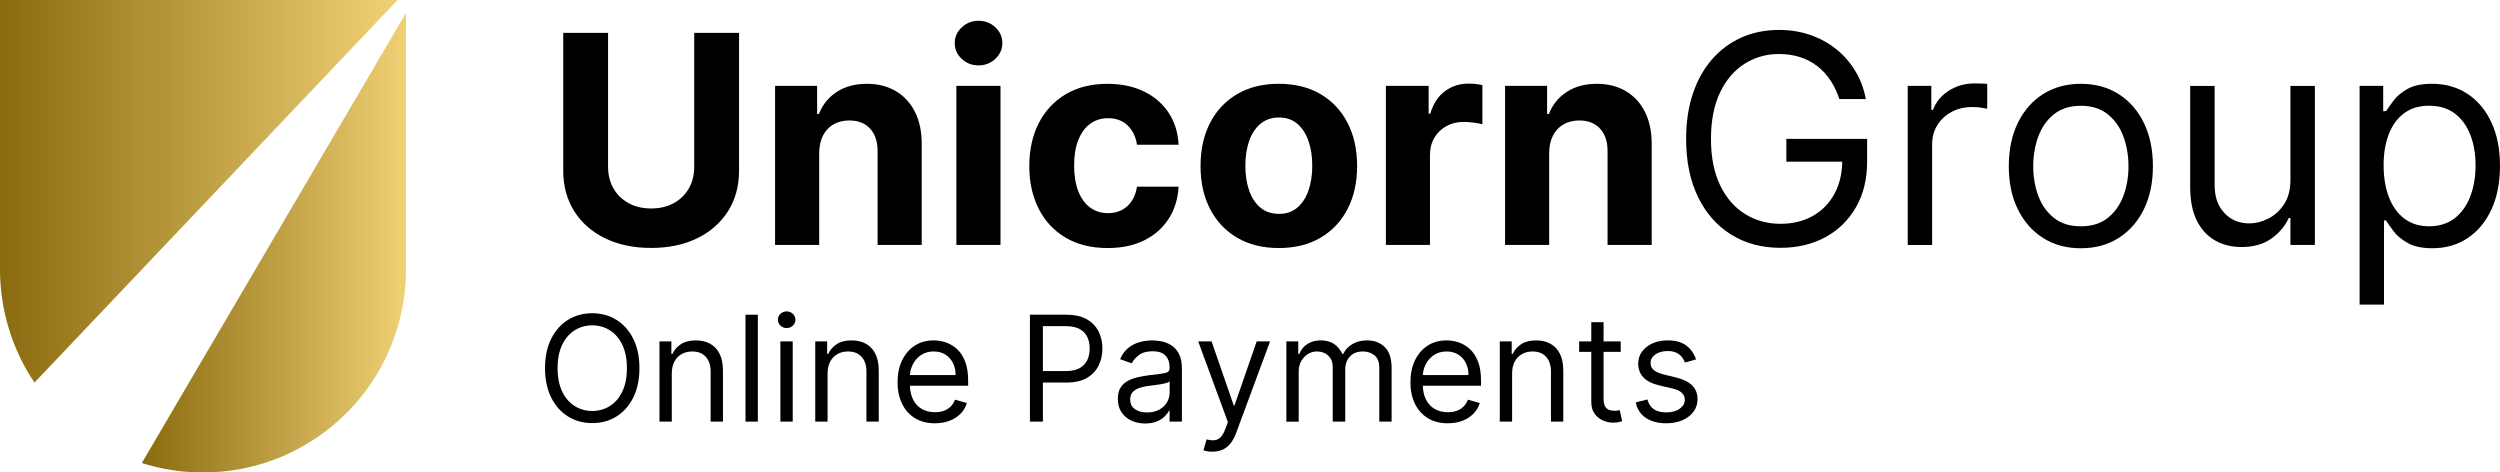 <?xml version="1.0" encoding="UTF-8"?>
<svg id="Layer_2" data-name="Layer 2" xmlns="http://www.w3.org/2000/svg" xmlns:xlink="http://www.w3.org/1999/xlink" viewBox="0 0 1374.8 259.81">
  <defs>
    <style>
      .cls-1 {
        fill: url(#linear-gradient-2);
      }

      .cls-2 {
        fill: url(#linear-gradient);
      }
    </style>
    <linearGradient id="linear-gradient" x1="0" y1="105.2" x2="218.64" y2="105.2" gradientUnits="userSpaceOnUse">
      <stop offset="0" stop-color="#8a6b0f"/>
      <stop offset="1" stop-color="#f0d175"/>
    </linearGradient>
    <linearGradient id="linear-gradient-2" x1="77.98" y1="133.48" x2="223.26" y2="133.48" xlink:href="#linear-gradient"/>
  </defs>
  <g id="Layer_1-2" data-name="Layer 1">
    <g>
      <g>
        <path class="cls-2" d="M0,0v148.19c0,22.45,6.76,44.05,18.95,62.21L218.64,0H0Z"/>
        <path class="cls-1" d="M77.98,254.63c33.12,10.47,70.05,5.1,99.26-16.13h0c28.91-21,46.02-54.58,46.02-90.31V7.15L77.98,254.63Z"/>
      </g>
      <g>
        <g>
          <path d="M351.64,202.46c0,6.2-1.12,11.56-3.36,16.08-2.24,4.52-5.31,8-9.22,10.45-3.9,2.45-8.36,3.67-13.38,3.67s-9.47-1.22-13.38-3.67c-3.91-2.45-6.98-5.93-9.22-10.45-2.24-4.52-3.36-9.88-3.36-16.08s1.12-11.56,3.36-16.08c2.24-4.52,5.31-8,9.22-10.45,3.9-2.45,8.36-3.67,13.38-3.67s9.47,1.23,13.38,3.67c3.9,2.45,6.98,5.93,9.22,10.45,2.24,4.52,3.36,9.88,3.36,16.08ZM344.75,202.46c0-5.09-.85-9.39-2.54-12.89-1.69-3.5-3.98-6.15-6.86-7.95-2.88-1.8-6.1-2.7-9.66-2.7s-6.78.9-9.66,2.7c-2.88,1.8-5.17,4.45-6.86,7.95-1.69,3.5-2.54,7.8-2.54,12.89s.85,9.39,2.54,12.89c1.69,3.5,3.98,6.15,6.86,7.95,2.88,1.8,6.1,2.7,9.66,2.7s6.78-.9,9.66-2.7c2.88-1.8,5.17-4.45,6.86-7.95,1.69-3.5,2.54-7.8,2.54-12.89Z"/>
          <path d="M369.43,205.33v26.53h-6.78v-44.1h6.55v6.89h.57c1.03-2.24,2.6-4.04,4.71-5.41s4.82-2.05,8.15-2.05c2.99,0,5.6.61,7.84,1.82,2.24,1.22,3.98,3.05,5.23,5.51,1.24,2.46,1.87,5.57,1.87,9.32v28.02h-6.78v-27.56c0-3.46-.9-6.17-2.7-8.11-1.8-1.94-4.27-2.91-7.41-2.91-2.16,0-4.09.47-5.79,1.41-1.69.94-3.03,2.31-4,4.11-.98,1.8-1.46,3.98-1.46,6.55Z"/>
          <path d="M416.75,173.06v58.8h-6.78v-58.8h6.78Z"/>
          <path d="M432.6,180.41c-1.32,0-2.46-.45-3.4-1.35s-1.42-1.98-1.42-3.24.47-2.34,1.42-3.24,2.08-1.35,3.4-1.35,2.46.45,3.4,1.35,1.42,1.98,1.42,3.24-.47,2.34-1.42,3.24-2.08,1.35-3.4,1.35ZM429.15,231.86v-44.1h6.78v44.1h-6.78Z"/>
          <path d="M455.1,205.33v26.53h-6.78v-44.1h6.55v6.89h.57c1.03-2.24,2.6-4.04,4.71-5.41s4.82-2.05,8.15-2.05c2.99,0,5.6.61,7.84,1.82,2.24,1.22,3.98,3.05,5.23,5.51,1.24,2.46,1.87,5.57,1.87,9.32v28.02h-6.78v-27.56c0-3.46-.9-6.17-2.7-8.11-1.8-1.94-4.27-2.91-7.41-2.91-2.16,0-4.09.47-5.79,1.41-1.69.94-3.03,2.31-4,4.11-.98,1.8-1.46,3.98-1.46,6.55Z"/>
          <path d="M514.13,232.78c-4.25,0-7.91-.94-10.98-2.83-3.07-1.88-5.44-4.53-7.09-7.92s-2.48-7.35-2.48-11.87.83-8.5,2.48-11.96c1.66-3.45,3.97-6.15,6.95-8.1,2.98-1.94,6.46-2.91,10.44-2.91,2.3,0,4.57.38,6.8,1.15s4.28,2,6.12,3.72c1.84,1.71,3.3,3.98,4.39,6.79,1.09,2.81,1.64,6.28,1.64,10.39v2.87h-33.99v-5.86h27.1c0-2.49-.49-4.71-1.48-6.66-.99-1.95-2.38-3.49-4.19-4.62-1.81-1.13-3.94-1.69-6.39-1.69-2.7,0-5.03.67-6.99,2-1.96,1.33-3.47,3.06-4.52,5.18-1.05,2.12-1.58,4.4-1.58,6.83v3.9c0,3.33.58,6.15,1.74,8.46s2.77,4.06,4.84,5.25,4.47,1.79,7.21,1.79c1.78,0,3.39-.25,4.84-.76,1.44-.51,2.69-1.27,3.75-2.3,1.05-1.02,1.87-2.3,2.44-3.83l6.55,1.84c-.69,2.22-1.85,4.17-3.47,5.84-1.63,1.67-3.64,2.98-6.03,3.9s-5.08,1.39-8.07,1.39Z"/>
          <path d="M566.38,231.86v-58.8h19.87c4.61,0,8.39.83,11.33,2.48,2.94,1.66,5.11,3.89,6.53,6.7,1.42,2.81,2.12,5.95,2.12,9.42s-.7,6.61-2.11,9.45c-1.41,2.83-3.57,5.09-6.5,6.76-2.93,1.68-6.68,2.51-11.25,2.51h-14.24v-6.32h14.01c3.16,0,5.69-.55,7.61-1.64,1.91-1.09,3.31-2.57,4.18-4.44s1.31-3.98,1.31-6.33-.44-4.46-1.31-6.32-2.27-3.32-4.21-4.38c-1.93-1.06-4.5-1.59-7.69-1.59h-12.52v52.48h-7.12Z"/>
          <path d="M629.77,232.89c-2.79,0-5.33-.53-7.61-1.59-2.28-1.06-4.09-2.6-5.43-4.62s-2.01-4.46-2.01-7.34c0-2.53.5-4.58,1.49-6.16s2.33-2.82,3.99-3.72c1.67-.9,3.51-1.57,5.53-2.02,2.02-.45,4.05-.81,6.1-1.08,2.68-.34,4.86-.61,6.53-.79,1.67-.18,2.9-.49,3.67-.93.78-.44,1.16-1.21,1.16-2.3v-.23c0-2.83-.77-5.03-2.31-6.6-1.54-1.57-3.87-2.35-6.99-2.35s-5.77.71-7.61,2.12c-1.84,1.42-3.13,2.93-3.88,4.54l-6.43-2.3c1.15-2.68,2.68-4.77,4.61-6.27,1.92-1.5,4.03-2.56,6.32-3.16,2.29-.6,4.54-.9,6.76-.9,1.42,0,3.05.17,4.89.5,1.85.33,3.64,1.02,5.37,2.05,1.73,1.03,3.17,2.59,4.32,4.68,1.15,2.09,1.72,4.88,1.72,8.38v29.05h-6.78v-5.97h-.34c-.46.96-1.22,1.98-2.3,3.07s-2.5,2.02-4.28,2.78c-1.78.77-3.95,1.15-6.52,1.15ZM630.81,226.81c2.68,0,4.94-.53,6.79-1.58,1.85-1.05,3.25-2.41,4.19-4.08s1.42-3.42,1.42-5.25v-6.2c-.29.34-.91.66-1.88.93s-2.08.52-3.33.72c-1.25.2-2.47.37-3.65.52-1.18.14-2.13.26-2.86.36-1.76.23-3.4.6-4.92,1.11-1.52.51-2.75,1.26-3.67,2.27s-1.39,2.37-1.39,4.09c0,2.35.88,4.13,2.63,5.33,1.75,1.2,3.98,1.79,6.68,1.79Z"/>
          <path d="M666.75,248.4c-1.15,0-2.17-.09-3.07-.27s-1.52-.36-1.87-.53l1.72-5.97c1.65.42,3.1.57,4.36.46,1.26-.12,2.39-.67,3.37-1.68.99-1,1.89-2.63,2.71-4.87l1.26-3.45-16.31-44.33h7.35l12.17,35.14h.46l12.17-35.14h7.35l-18.72,50.53c-.84,2.28-1.89,4.17-3.13,5.67-1.24,1.5-2.68,2.62-4.32,3.34-1.64.73-3.48,1.09-5.53,1.09Z"/>
          <path d="M707.4,231.86v-44.1h6.55v6.89h.57c.92-2.35,2.4-4.19,4.45-5.5,2.05-1.31,4.51-1.97,7.38-1.97s5.33.66,7.28,1.97c1.94,1.31,3.46,3.14,4.55,5.5h.46c1.13-2.28,2.82-4.09,5.08-5.44,2.26-1.35,4.97-2.02,8.12-2.02,3.94,0,7.17,1.23,9.68,3.69,2.51,2.46,3.76,6.28,3.76,11.47v29.51h-6.78v-29.51c0-3.25-.89-5.58-2.67-6.98-1.78-1.4-3.88-2.1-6.29-2.1-3.1,0-5.5.93-7.21,2.8-1.7,1.87-2.55,4.22-2.55,7.08v28.71h-6.89v-30.2c0-2.51-.81-4.53-2.44-6.07s-3.72-2.31-6.29-2.31c-1.76,0-3.4.47-4.92,1.41s-2.75,2.23-3.67,3.89c-.93,1.66-1.39,3.57-1.39,5.73v27.56h-6.78Z"/>
          <path d="M796.17,232.78c-4.25,0-7.91-.94-10.98-2.83-3.07-1.88-5.44-4.53-7.09-7.92s-2.48-7.35-2.48-11.87.83-8.5,2.48-11.96c1.66-3.45,3.97-6.15,6.95-8.1,2.98-1.94,6.46-2.91,10.44-2.91,2.3,0,4.57.38,6.8,1.15s4.28,2,6.12,3.72c1.84,1.71,3.3,3.98,4.39,6.79,1.09,2.81,1.64,6.28,1.64,10.39v2.87h-33.99v-5.86h27.1c0-2.49-.49-4.71-1.48-6.66-.99-1.95-2.38-3.49-4.19-4.62-1.81-1.13-3.94-1.69-6.39-1.69-2.7,0-5.03.67-6.99,2-1.96,1.33-3.47,3.06-4.52,5.18-1.05,2.12-1.58,4.4-1.58,6.83v3.9c0,3.33.58,6.15,1.74,8.46s2.77,4.06,4.84,5.25,4.47,1.79,7.21,1.79c1.78,0,3.39-.25,4.84-.76,1.44-.51,2.69-1.27,3.75-2.3,1.05-1.02,1.87-2.3,2.44-3.83l6.55,1.84c-.69,2.22-1.85,4.17-3.47,5.84-1.63,1.67-3.64,2.98-6.03,3.9s-5.08,1.39-8.07,1.39Z"/>
          <path d="M831.54,205.33v26.53h-6.78v-44.1h6.55v6.89h.57c1.03-2.24,2.6-4.04,4.71-5.41s4.82-2.05,8.15-2.05c2.99,0,5.6.61,7.84,1.82,2.24,1.22,3.98,3.05,5.23,5.51,1.24,2.46,1.87,5.57,1.87,9.32v28.02h-6.78v-27.56c0-3.46-.9-6.17-2.7-8.11-1.8-1.94-4.27-2.91-7.41-2.91-2.16,0-4.09.47-5.79,1.41-1.69.94-3.03,2.31-4,4.11-.98,1.8-1.46,3.98-1.46,6.55Z"/>
          <path d="M891.26,187.76v5.74h-22.85v-5.74h22.85ZM875.06,177.2h6.78v42.03c0,1.91.28,3.34.85,4.29s1.29,1.58,2.18,1.89c.89.32,1.83.47,2.83.47.75,0,1.36-.04,1.84-.13.48-.09.86-.16,1.15-.22l1.38,6.09c-.46.17-1.1.35-1.92.53-.82.18-1.87.27-3.13.27-1.91,0-3.79-.41-5.61-1.23-1.83-.82-3.34-2.08-4.54-3.76-1.2-1.68-1.79-3.81-1.79-6.37v-43.87Z"/>
          <path d="M932.71,197.64l-6.09,1.72c-.38-1.01-.94-2-1.68-2.97-.74-.97-1.74-1.77-3-2.4-1.26-.63-2.88-.95-4.85-.95-2.7,0-4.94.62-6.73,1.85-1.79,1.23-2.68,2.8-2.68,4.69,0,1.68.61,3.01,1.84,3.99,1.22.98,3.14,1.79,5.74,2.44l6.54,1.61c3.94.96,6.88,2.42,8.81,4.38,1.93,1.96,2.9,4.48,2.9,7.56,0,2.53-.72,4.79-2.17,6.78-1.45,1.99-3.46,3.56-6.04,4.71s-5.59,1.72-9.01,1.72c-4.5,0-8.22-.98-11.17-2.93-2.95-1.95-4.81-4.8-5.6-8.56l6.43-1.61c.61,2.37,1.78,4.15,3.49,5.34,1.71,1.19,3.96,1.78,6.73,1.78,3.16,0,5.67-.67,7.54-2.02,1.87-1.35,2.8-2.97,2.8-4.87,0-1.53-.54-2.82-1.61-3.86-1.07-1.04-2.72-1.82-4.94-2.34l-7.35-1.72c-4.04-.96-7-2.44-8.89-4.46-1.89-2.02-2.83-4.55-2.83-7.59,0-2.49.7-4.69,2.11-6.6,1.41-1.91,3.33-3.42,5.77-4.51s5.21-1.64,8.31-1.64c4.36,0,7.79.96,10.29,2.87,2.5,1.92,4.27,4.44,5.33,7.58Z"/>
        </g>
        <g>
          <path d="M381.76,18.08h24.66v75.73c0,8.5-2.02,15.94-6.06,22.32-4.04,6.38-9.69,11.34-16.94,14.89-7.25,3.55-15.7,5.32-25.34,5.32s-18.15-1.77-25.4-5.32c-7.25-3.55-12.89-8.51-16.91-14.89s-6.04-13.82-6.04-22.32V18.08h24.66v73.62c0,4.44.98,8.39,2.93,11.84,1.95,3.46,4.72,6.17,8.29,8.14,3.57,1.97,7.72,2.96,12.47,2.96s8.95-.99,12.5-2.96c3.55-1.97,6.3-4.69,8.26-8.14,1.96-3.45,2.93-7.4,2.93-11.84V18.08Z"/>
          <path d="M450.49,84.13v50.56h-24.26V47.23h23.12v15.43h1.03c1.94-5.09,5.18-9.12,9.74-12.1,4.56-2.98,10.08-4.47,16.57-4.47,6.07,0,11.37,1.33,15.89,3.99,4.52,2.66,8.03,6.44,10.53,11.36,2.5,4.92,3.76,10.77,3.76,17.57v55.69h-24.26v-51.36c.04-5.35-1.33-9.54-4.1-12.56-2.77-3.02-6.59-4.53-11.45-4.53-3.27,0-6.14.7-8.63,2.11-2.49,1.4-4.42,3.44-5.81,6.12-1.39,2.68-2.1,5.89-2.14,9.65Z"/>
          <path d="M538.12,35.96c-3.61,0-6.69-1.2-9.25-3.59s-3.84-5.28-3.84-8.65,1.29-6.27,3.87-8.68c2.58-2.41,5.66-3.62,9.22-3.62s6.69,1.2,9.25,3.59c2.56,2.39,3.84,5.28,3.84,8.65s-1.28,6.27-3.84,8.68c-2.56,2.41-5.65,3.62-9.25,3.62ZM525.93,134.69V47.23h24.26v87.46h-24.26Z"/>
          <path d="M609.07,136.4c-8.96,0-16.66-1.91-23.09-5.72-6.43-3.81-11.37-9.12-14.8-15.91-3.44-6.79-5.15-14.61-5.15-23.46s1.74-16.83,5.21-23.6c3.47-6.78,8.42-12.07,14.83-15.89,6.41-3.81,14.04-5.72,22.89-5.72,7.63,0,14.31,1.39,20.04,4.16,5.73,2.77,10.27,6.66,13.61,11.67,3.34,5.01,5.18,10.9,5.52,17.65h-22.89c-.65-4.36-2.34-7.89-5.1-10.56-2.75-2.68-6.35-4.01-10.79-4.01-3.76,0-7.03,1.02-9.82,3.05-2.79,2.03-4.96,4.98-6.52,8.85-1.56,3.87-2.33,8.56-2.33,14.06s.77,10.33,2.31,14.24c1.54,3.91,3.71,6.89,6.52,8.94,2.81,2.05,6.09,3.07,9.85,3.07,2.77,0,5.27-.57,7.49-1.71,2.22-1.14,4.06-2.8,5.52-4.98,1.46-2.18,2.42-4.81,2.88-7.89h22.89c-.38,6.68-2.19,12.56-5.44,17.62-3.25,5.07-7.71,9.03-13.41,11.87-5.69,2.85-12.43,4.27-20.21,4.27Z"/>
          <path d="M703.25,136.4c-8.85,0-16.48-1.89-22.92-5.67s-11.4-9.05-14.89-15.83c-3.49-6.78-5.24-14.64-5.24-23.6s1.75-16.94,5.24-23.72c3.49-6.78,8.46-12.05,14.89-15.83,6.43-3.78,14.07-5.67,22.92-5.67s16.48,1.89,22.92,5.67c6.43,3.78,11.4,9.05,14.89,15.83,3.49,6.78,5.24,14.68,5.24,23.72s-1.75,16.83-5.24,23.6c-3.49,6.78-8.46,12.05-14.89,15.83-6.43,3.78-14.07,5.67-22.92,5.67ZM703.36,117.61c4.02,0,7.38-1.15,10.08-3.44,2.69-2.3,4.74-5.44,6.12-9.42,1.38-3.99,2.08-8.52,2.08-13.61s-.69-9.62-2.08-13.61c-1.39-3.99-3.43-7.14-6.12-9.45-2.7-2.31-6.06-3.47-10.08-3.47s-7.47,1.16-10.22,3.47c-2.75,2.32-4.82,5.47-6.21,9.45-1.39,3.99-2.08,8.52-2.08,13.61s.69,9.62,2.08,13.61c1.38,3.99,3.45,7.13,6.21,9.42,2.75,2.3,6.16,3.44,10.22,3.44Z"/>
          <path d="M762.12,134.69V47.23h23.52v15.26h.91c1.59-5.43,4.27-9.54,8.03-12.33,3.76-2.79,8.08-4.19,12.98-4.19,1.21,0,2.52.08,3.93.23,1.4.15,2.64.36,3.7.63v21.52c-1.14-.34-2.71-.65-4.73-.91-2.01-.27-3.85-.4-5.52-.4-3.57,0-6.75.77-9.54,2.31s-4.99,3.67-6.61,6.41c-1.61,2.73-2.42,5.88-2.42,9.45v49.48h-24.26Z"/>
          <path d="M851.92,84.13v50.56h-24.26V47.23h23.12v15.43h1.03c1.94-5.09,5.18-9.12,9.74-12.1,4.56-2.98,10.08-4.47,16.57-4.47,6.07,0,11.37,1.33,15.89,3.99,4.52,2.66,8.03,6.44,10.53,11.36,2.5,4.92,3.76,10.77,3.76,17.57v55.69h-24.26v-51.36c.04-5.35-1.33-9.54-4.1-12.56-2.77-3.02-6.59-4.53-11.45-4.53-3.27,0-6.14.7-8.63,2.11-2.49,1.4-4.42,3.44-5.81,6.12-1.39,2.68-2.1,5.89-2.14,9.65Z"/>
          <path d="M1011.52,54.52c-1.25-3.83-2.9-7.28-4.93-10.33-2.03-3.06-4.44-5.67-7.23-7.83-2.79-2.16-5.95-3.81-9.48-4.95s-7.4-1.71-11.62-1.71c-6.91,0-13.19,1.79-18.85,5.35-5.66,3.57-10.16,8.83-13.5,15.77-3.34,6.95-5.01,15.47-5.01,25.57s1.69,18.62,5.07,25.57c3.38,6.95,7.95,12.21,13.72,15.77,5.77,3.57,12.26,5.35,19.47,5.35,6.68,0,12.57-1.43,17.68-4.3,5.1-2.87,9.09-6.93,11.96-12.19,2.87-5.26,4.3-11.45,4.3-18.59l4.33.91h-35.08v-12.53h44.41v12.53c0,9.6-2.04,17.96-6.12,25.05-4.08,7.1-9.7,12.59-16.85,16.48-7.16,3.89-15.37,5.84-24.63,5.84-10.33,0-19.39-2.43-27.19-7.29-7.8-4.86-13.88-11.77-18.22-20.73-4.35-8.96-6.52-19.59-6.52-31.89,0-9.22,1.24-17.53,3.73-24.91,2.49-7.38,6.01-13.67,10.56-18.88,4.56-5.2,9.95-9.19,16.17-11.96s13.08-4.16,20.56-4.16c6.15,0,11.89.92,17.22,2.76,5.33,1.84,10.1,4.44,14.29,7.8,4.19,3.36,7.7,7.36,10.5,12.01,2.81,4.65,4.75,9.8,5.81,15.46h-14.58Z"/>
          <path d="M1049.1,134.69V47.23h12.98v13.21h.91c1.59-4.33,4.48-7.84,8.65-10.53,4.18-2.69,8.88-4.04,14.12-4.04.99,0,2.22.02,3.7.06,1.48.04,2.6.1,3.36.17v13.67c-.46-.11-1.49-.29-3.1-.54-1.61-.25-3.31-.37-5.1-.37-4.25,0-8.04.88-11.36,2.65-3.32,1.77-5.94,4.19-7.86,7.29-1.92,3.09-2.88,6.61-2.88,10.56v55.35h-13.44Z"/>
          <path d="M1144.3,136.52c-7.9,0-14.81-1.88-20.75-5.64-5.94-3.76-10.57-9.02-13.89-15.77-3.32-6.76-4.98-14.65-4.98-23.69s1.66-17.06,4.98-23.86c3.32-6.79,7.95-12.07,13.89-15.83,5.94-3.76,12.86-5.64,20.75-5.64s14.81,1.88,20.76,5.64c5.94,3.76,10.57,9.03,13.89,15.83,3.32,6.8,4.98,14.75,4.98,23.86s-1.66,16.93-4.98,23.69c-3.32,6.76-7.95,12.01-13.89,15.77-5.94,3.76-12.86,5.64-20.76,5.64ZM1144.3,124.45c6,0,10.93-1.54,14.8-4.61,3.87-3.07,6.74-7.12,8.6-12.13,1.86-5.01,2.79-10.44,2.79-16.29s-.93-11.29-2.79-16.34c-1.86-5.05-4.73-9.13-8.6-12.24-3.87-3.11-8.81-4.67-14.8-4.67s-10.93,1.56-14.8,4.67c-3.87,3.11-6.74,7.19-8.6,12.24-1.86,5.05-2.79,10.5-2.79,16.34s.93,11.27,2.79,16.29c1.86,5.01,4.73,9.05,8.6,12.13,3.87,3.08,8.81,4.61,14.8,4.61Z"/>
          <path d="M1259.55,98.94v-51.7h13.44v87.46h-13.44v-14.8h-.91c-2.05,4.44-5.24,8.21-9.57,11.3-4.33,3.09-9.79,4.64-16.4,4.64-5.47,0-10.33-1.2-14.58-3.62-4.25-2.41-7.59-6.05-10.02-10.93-2.43-4.88-3.64-11.04-3.64-18.48v-55.57h13.44v54.66c0,6.38,1.79,11.46,5.38,15.26,3.59,3.8,8.17,5.69,13.75,5.69,3.34,0,6.75-.85,10.22-2.56,3.47-1.71,6.4-4.33,8.77-7.86,2.37-3.53,3.56-8.03,3.56-13.49Z"/>
          <path d="M1297.59,167.49V47.23h12.98v13.89h1.59c.99-1.52,2.36-3.46,4.13-5.84,1.76-2.37,4.31-4.5,7.63-6.38,3.32-1.88,7.83-2.82,13.52-2.82,7.36,0,13.86,1.84,19.47,5.52,5.62,3.68,10,8.9,13.15,15.66,3.15,6.76,4.73,14.73,4.73,23.92s-1.58,17.28-4.73,24.06c-3.15,6.78-7.52,12.01-13.1,15.72s-12.01,5.55-19.3,5.55c-5.62,0-10.12-.94-13.5-2.82-3.38-1.88-5.98-4.02-7.8-6.43-1.82-2.41-3.23-4.41-4.21-6.01h-1.14v46.24h-13.44ZM1310.8,90.96c0,6.61.97,12.42,2.9,17.45,1.94,5.03,4.76,8.96,8.48,11.79,3.72,2.83,8.28,4.24,13.67,4.24s10.32-1.49,14.09-4.47c3.78-2.98,6.62-7,8.54-12.07,1.92-5.07,2.88-10.71,2.88-16.94s-.94-11.7-2.82-16.66c-1.88-4.95-4.71-8.88-8.48-11.79-3.78-2.9-8.51-4.36-14.21-4.36s-10.06,1.38-13.78,4.13c-3.72,2.75-6.53,6.59-8.43,11.5-1.9,4.92-2.85,10.64-2.85,17.17Z"/>
        </g>
      </g>
    </g>
  </g>
</svg>